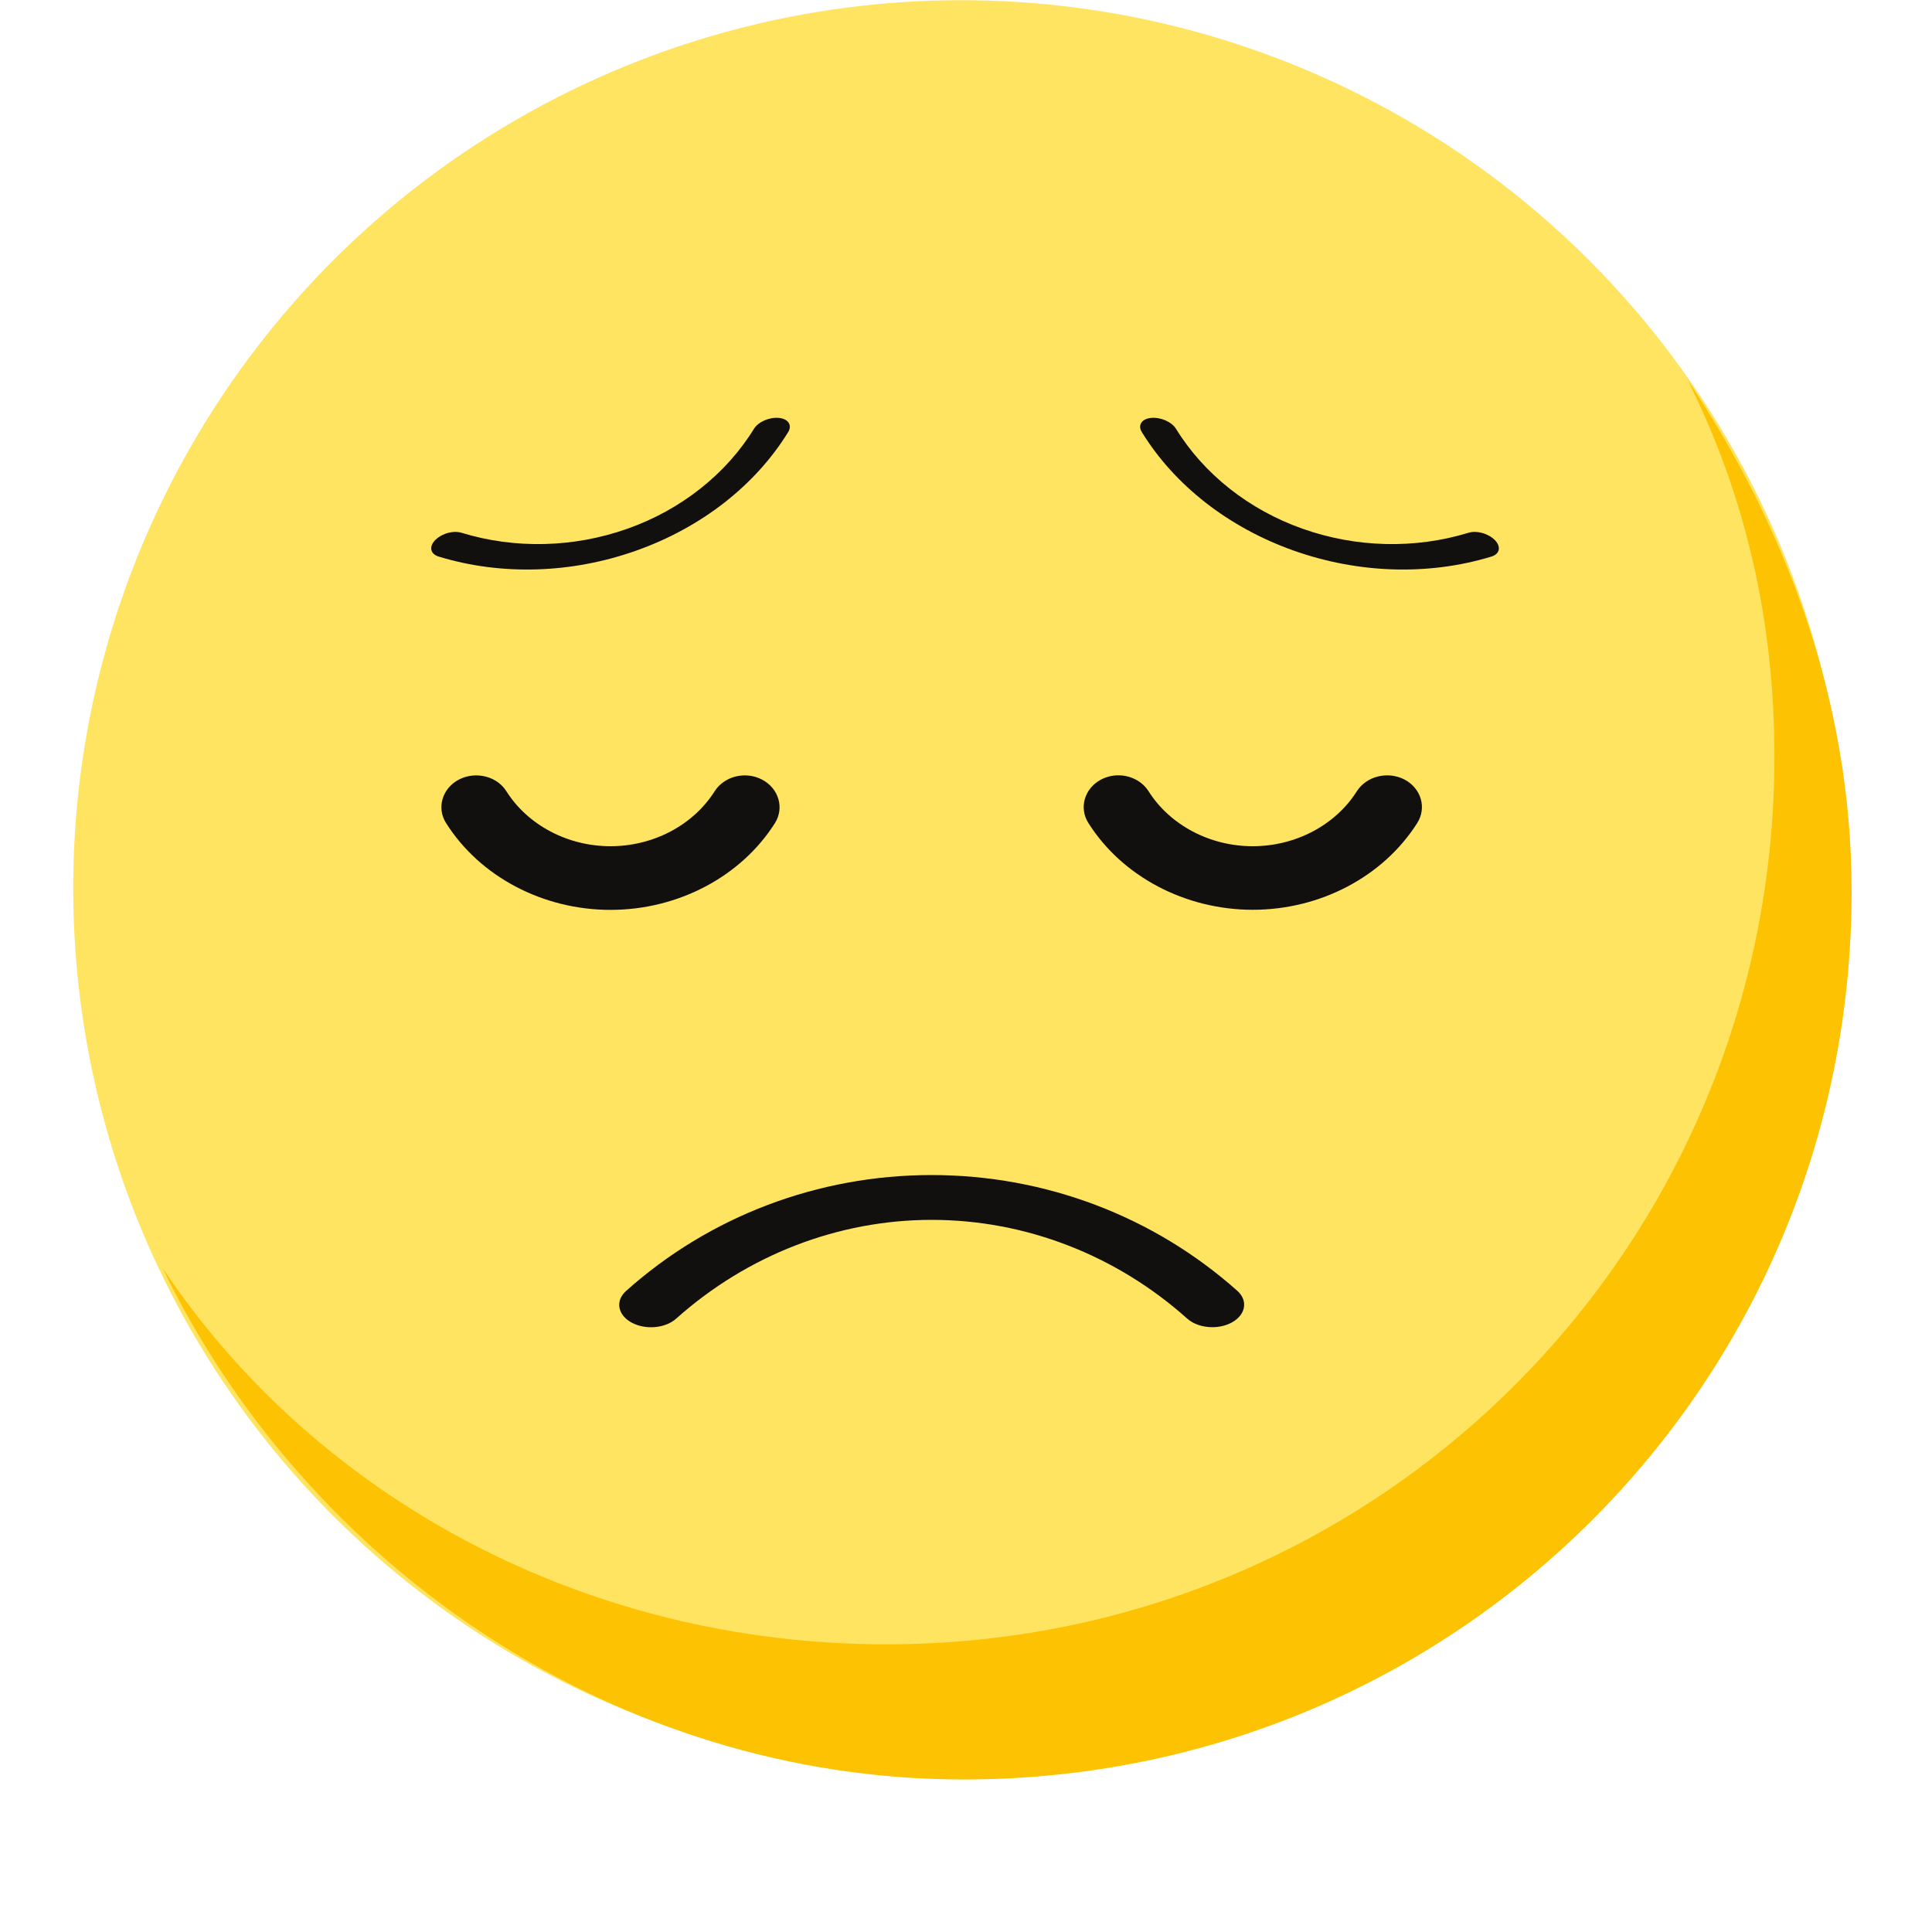<?xml version="1.0" encoding="utf-8"?>
<!-- Generator: Adobe Illustrator 27.3.1, SVG Export Plug-In . SVG Version: 6.00 Build 0)  -->
<svg version="1.1" xmlns="http://www.w3.org/2000/svg" xmlns:xlink="http://www.w3.org/1999/xlink" x="0px" y="0px" width="20px"
	 height="20px" viewBox="0 0 20 20" style="enable-background:new 0 0 20 20;" xml:space="preserve">
<style type="text/css">
	.st0{fill:#FFE462;}
	.st1{fill:#FDC202;}
	.st2{fill:#12100E;}
</style>
<g id="Layer_1">
	<g>
		<g>
			<g>
				<ellipse class="st0" cx="9.95" cy="9.194" rx="9.192" ry="9.192"/>
			</g>
			<path class="st1" d="M17.47,3.932c0.6,1.199,0.899,2.498,0.899,3.897c0,5.096-4.097,9.193-9.193,9.193
				c-3.098,0-5.895-1.499-7.494-3.897c1.499,3.098,4.696,5.296,8.293,5.296c5.096,0,9.193-4.097,9.193-9.193
				C19.168,7.23,18.469,5.431,17.47,3.932z"/>
		</g>
		<path class="st2" d="M14.046,8.191c-0.222,0.351-0.635,0.569-1.078,0.569c-0.443,0-0.856-0.218-1.078-0.569
			c-0.067-0.105-0.188-0.165-0.312-0.165c-0.061,0-0.123,0.014-0.18,0.044c-0.172,0.091-0.231,0.293-0.131,0.45
			c0.35,0.554,1.003,0.898,1.702,0.898c0.699,0,1.351-0.344,1.702-0.898c0.1-0.158,0.041-0.359-0.131-0.45
			C14.366,7.98,14.146,8.034,14.046,8.191z"/>
		<path class="st2" d="M6.32,9.419c0.699,0,1.351-0.344,1.702-0.898C8.121,8.364,8.062,8.162,7.89,8.071
			C7.718,7.98,7.498,8.034,7.398,8.191C7.176,8.542,6.763,8.76,6.32,8.76c-0.443,0-0.856-0.218-1.078-0.569
			C5.175,8.085,5.054,8.027,4.929,8.027c-0.061,0-0.123,0.014-0.18,0.044C4.577,8.162,4.518,8.364,4.618,8.521
			C4.968,9.075,5.62,9.419,6.32,9.419z"/>
		<path class="st2" d="M9.644,12.164c-1.175,0-2.298,0.426-3.163,1.2c-0.113,0.101-0.088,0.247,0.055,0.326
			c0.143,0.079,0.35,0.062,0.463-0.039c0.738-0.659,1.677-1.023,2.646-1.023c0.969,0,1.908,0.363,2.646,1.023
			c0.065,0.058,0.162,0.088,0.259,0.088c0.071,0,0.143-0.016,0.204-0.05c0.143-0.08,0.167-0.226,0.055-0.326
			C11.942,12.59,10.819,12.164,9.644,12.164z"/>
		<path class="st2" d="M13.39,5.699c-0.672-0.239-1.23-0.674-1.57-1.226c-0.044-0.072-0.001-0.138,0.097-0.147
			c0.098-0.009,0.213,0.041,0.257,0.113c0.29,0.47,0.755,0.838,1.309,1.034c0.554,0.197,1.165,0.212,1.719,0.042
			c0.049-0.015,0.11-0.01,0.166,0.01c0.041,0.015,0.079,0.037,0.107,0.066c0.066,0.068,0.051,0.143-0.034,0.17
			C14.791,5.96,14.063,5.938,13.39,5.699z"/>
		<path class="st2" d="M6.589,5.699c0.672-0.239,1.23-0.674,1.57-1.226c0.044-0.072,0.001-0.138-0.097-0.147
			C7.964,4.317,7.849,4.367,7.805,4.439c-0.29,0.47-0.755,0.838-1.309,1.034c-0.554,0.197-1.165,0.212-1.719,0.042
			c-0.049-0.015-0.11-0.01-0.166,0.01C4.57,5.54,4.532,5.563,4.505,5.591
			c-0.066,0.068-0.051,0.143,0.034,0.17C5.189,5.96,5.917,5.938,6.589,5.699z"/>
	</g>
</g>
<g id="sad">
</g>
</svg>

